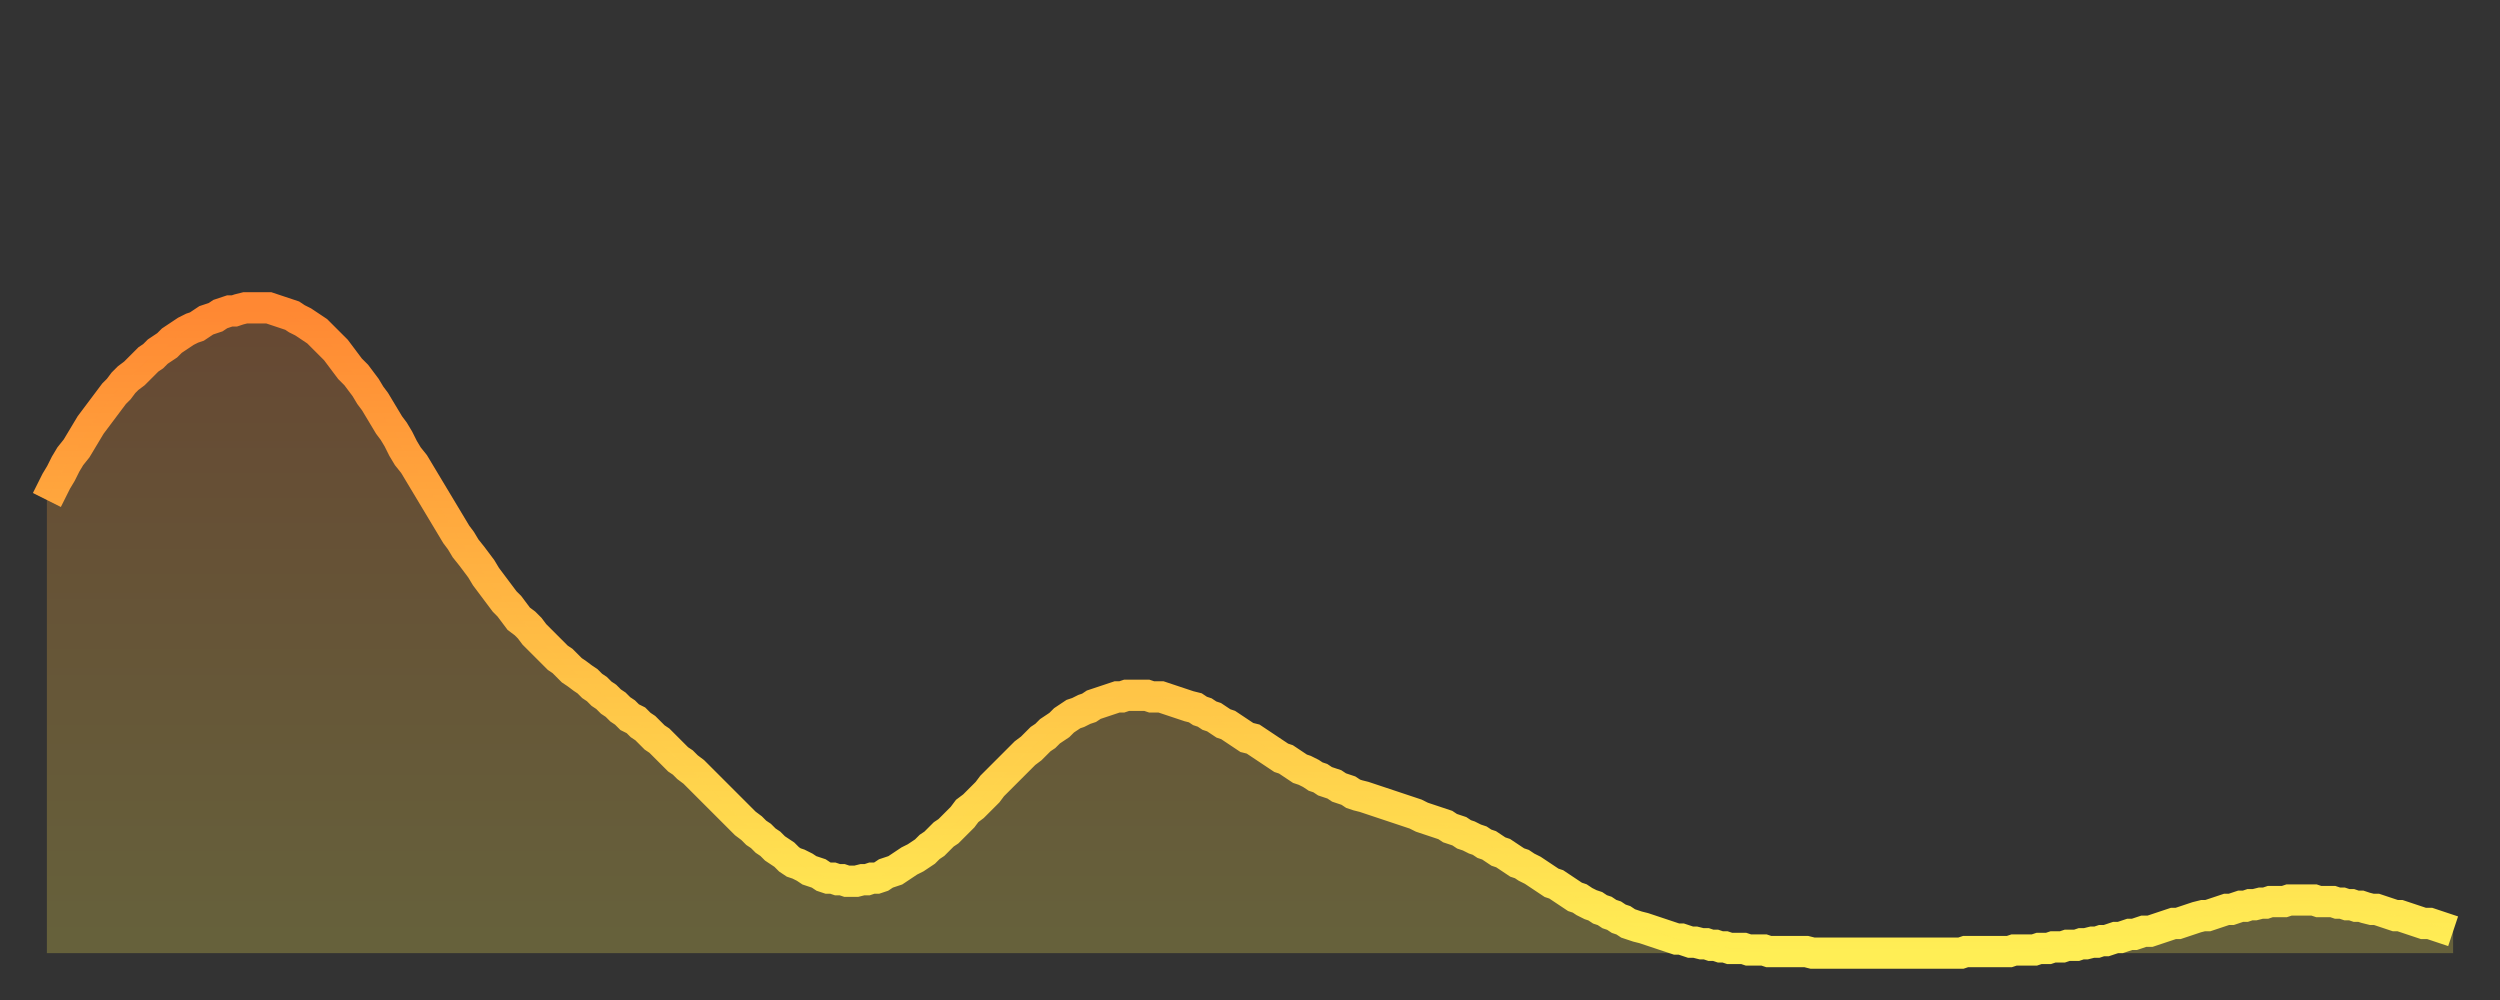 <?xml version="1.0" encoding="utf-8" ?>
<svg baseProfile="full" height="64" version="1.1" width="160" xmlns="http://www.w3.org/2000/svg" xmlns:ev="http://www.w3.org/2001/xml-events" xmlns:xlink="http://www.w3.org/1999/xlink"><rect width="100%" height="100%" fill="#333333" stroke="none"/><defs><linearGradient id="id522580" x1="0" x2="0" y1="0" y2="1"><stop offset="0%" stop-color="#ff8833" /><stop offset="50%" stop-color="#ffbb44" /><stop offset="100%" stop-color="#ffee55" /></linearGradient></defs><g transform="translate(3,3)"><g><path d="M 0.0 29.0 0.3 28.4 0.6 27.8 0.9 27.3 1.2 26.7 1.5 26.2 1.9 25.7 2.2 25.2 2.5 24.7 2.8 24.2 3.1 23.8 3.4 23.4 3.7 23.0 4.0 22.6 4.3 22.2 4.6 21.9 4.9 21.5 5.2 21.2 5.6 20.9 5.9 20.6 6.2 20.3 6.5 20.0 6.8 19.8 7.1 19.5 7.4 19.3 7.7 19.1 8.0 18.8 8.3 18.6 8.6 18.4 8.9 18.2 9.3 18.0 9.6 17.9 9.9 17.7 10.2 17.5 10.5 17.4 10.8 17.3 11.1 17.1 11.4 17.0 11.7 16.9 12.0 16.9 12.3 16.8 12.7 16.7 13.0 16.7 13.3 16.7 13.6 16.7 13.9 16.7 14.2 16.7 14.5 16.8 14.8 16.9 15.1 17.0 15.4 17.1 15.7 17.2 16.0 17.4 16.4 17.6 16.7 17.8 17.0 18.0 17.3 18.2 17.6 18.5 17.9 18.8 18.2 19.1 18.5 19.4 18.8 19.8 19.1 20.2 19.4 20.6 19.8 21.0 20.1 21.4 20.4 21.8 20.7 22.3 21.0 22.7 21.3 23.2 21.6 23.7 21.9 24.2 22.2 24.6 22.5 25.1 22.8 25.7 23.1 26.2 23.5 26.7 23.8 27.2 24.1 27.7 24.4 28.2 24.7 28.7 25.0 29.2 25.3 29.7 25.6 30.2 25.9 30.7 26.2 31.2 26.5 31.6 26.8 32.1 27.2 32.6 27.5 33.0 27.8 33.4 28.1 33.9 28.4 34.3 28.7 34.7 29.0 35.1 29.3 35.5 29.6 35.8 29.9 36.2 30.2 36.6 30.6 36.9 30.9 37.2 31.2 37.6 31.5 37.9 31.8 38.2 32.1 38.5 32.4 38.8 32.7 39.1 33.0 39.3 33.3 39.6 33.6 39.9 33.9 40.1 34.3 40.4 34.6 40.6 34.9 40.9 35.2 41.1 35.5 41.4 35.8 41.6 36.1 41.9 36.4 42.1 36.7 42.4 37.0 42.6 37.3 42.9 37.7 43.1 38.0 43.4 38.3 43.6 38.6 43.9 38.9 44.2 39.2 44.4 39.5 44.7 39.8 45.0 40.1 45.3 40.4 45.6 40.7 45.8 41.0 46.1 41.4 46.4 41.7 46.7 42.0 47.0 42.3 47.3 42.6 47.6 42.9 47.9 43.2 48.2 43.5 48.5 43.8 48.8 44.1 49.1 44.4 49.4 44.7 49.7 45.1 50.0 45.4 50.3 45.7 50.5 46.0 50.8 46.3 51.0 46.6 51.3 46.9 51.5 47.2 51.7 47.5 52.0 47.8 52.2 48.1 52.3 48.5 52.5 48.8 52.7 49.1 52.8 49.4 52.9 49.7 53.1 50.0 53.2 50.3 53.2 50.6 53.3 50.9 53.3 51.2 53.4 51.5 53.4 51.8 53.4 52.2 53.3 52.5 53.3 52.8 53.2 53.1 53.2 53.4 53.1 53.7 52.9 54.0 52.8 54.3 52.7 54.6 52.5 54.9 52.3 55.2 52.1 55.6 51.9 55.9 51.7 56.2 51.5 56.5 51.2 56.8 51.0 57.1 50.7 57.4 50.4 57.7 50.2 58.0 49.9 58.3 49.6 58.6 49.3 58.9 48.9 59.3 48.6 59.6 48.3 59.9 48.0 60.2 47.7 60.5 47.3 60.8 47.0 61.1 46.7 61.4 46.4 61.7 46.1 62.0 45.8 62.3 45.5 62.6 45.2 63.0 44.9 63.3 44.6 63.6 44.3 63.9 44.1 64.2 43.8 64.5 43.6 64.8 43.4 65.1 43.1 65.4 42.9 65.7 42.7 66.0 42.6 66.4 42.4 66.7 42.3 67.0 42.1 67.3 42.0 67.6 41.9 67.9 41.8 68.2 41.7 68.5 41.6 68.8 41.6 69.1 41.5 69.4 41.5 69.7 41.5 70.1 41.5 70.4 41.5 70.7 41.6 71.0 41.6 71.3 41.6 71.6 41.7 71.9 41.8 72.2 41.9 72.5 42.0 72.8 42.1 73.1 42.2 73.5 42.3 73.8 42.5 74.1 42.6 74.4 42.8 74.7 42.9 75.0 43.1 75.3 43.3 75.6 43.4 75.9 43.6 76.2 43.8 76.5 44.0 76.8 44.2 77.2 44.3 77.5 44.5 77.8 44.7 78.1 44.9 78.4 45.1 78.7 45.3 79.0 45.5 79.3 45.6 79.6 45.8 79.9 46.0 80.2 46.2 80.5 46.3 80.9 46.5 81.2 46.7 81.5 46.8 81.8 47.0 82.1 47.1 82.4 47.2 82.7 47.4 83.0 47.5 83.3 47.6 83.6 47.8 83.9 47.9 84.3 48.0 84.6 48.1 84.9 48.2 85.2 48.3 85.5 48.4 85.8 48.5 86.1 48.6 86.4 48.7 86.7 48.8 87.0 48.9 87.3 49.0 87.6 49.1 88.0 49.3 88.3 49.4 88.6 49.5 88.9 49.6 89.2 49.7 89.5 49.8 89.8 50.0 90.1 50.1 90.4 50.2 90.7 50.4 91.0 50.5 91.4 50.7 91.7 50.8 92.0 51.0 92.3 51.1 92.6 51.3 92.9 51.5 93.2 51.6 93.5 51.8 93.8 52.0 94.1 52.2 94.4 52.3 94.7 52.5 95.1 52.7 95.4 52.9 95.7 53.1 96.0 53.3 96.3 53.5 96.6 53.6 96.9 53.8 97.2 54.0 97.5 54.2 97.8 54.4 98.1 54.5 98.4 54.7 98.8 54.9 99.1 55.0 99.4 55.2 99.7 55.3 100.0 55.5 100.3 55.6 100.6 55.8 100.9 55.9 101.2 56.1 101.5 56.2 101.8 56.3 102.2 56.4 102.5 56.5 102.8 56.6 103.1 56.7 103.4 56.8 103.7 56.9 104.0 57.0 104.3 57.1 104.6 57.1 104.9 57.2 105.2 57.3 105.5 57.3 105.9 57.4 106.2 57.4 106.5 57.5 106.8 57.5 107.1 57.6 107.4 57.6 107.7 57.7 108.0 57.7 108.3 57.7 108.6 57.7 108.9 57.8 109.3 57.8 109.6 57.8 109.9 57.8 110.2 57.9 110.5 57.9 110.8 57.9 111.1 57.9 111.4 57.9 111.7 57.9 112.0 57.9 112.3 57.9 112.6 57.9 113.0 58.0 113.3 58.0 113.6 58.0 113.9 58.0 114.2 58.0 114.5 58.0 114.8 58.0 115.1 58.0 115.4 58.0 115.7 58.0 116.0 58.0 116.3 58.0 116.7 58.0 117.0 58.0 117.3 58.0 117.6 58.0 117.9 58.0 118.2 58.0 118.5 58.0 118.8 58.0 119.1 58.0 119.4 58.0 119.7 58.0 120.1 58.0 120.4 58.0 120.7 58.0 121.0 58.0 121.3 58.0 121.6 58.0 121.9 58.0 122.2 58.0 122.5 58.0 122.8 57.9 123.1 57.9 123.4 57.9 123.8 57.9 124.1 57.9 124.4 57.9 124.7 57.9 125.0 57.9 125.3 57.9 125.6 57.9 125.9 57.8 126.2 57.8 126.5 57.8 126.8 57.8 127.2 57.8 127.5 57.7 127.8 57.7 128.1 57.7 128.4 57.6 128.7 57.6 129.0 57.6 129.3 57.5 129.6 57.5 129.9 57.5 130.2 57.4 130.5 57.4 130.9 57.3 131.2 57.3 131.5 57.2 131.8 57.2 132.1 57.1 132.4 57.0 132.7 57.0 133.0 56.9 133.3 56.8 133.6 56.8 133.9 56.7 134.2 56.6 134.6 56.6 134.9 56.5 135.2 56.4 135.5 56.3 135.8 56.2 136.1 56.1 136.4 56.1 136.7 56.0 137.0 55.9 137.3 55.8 137.6 55.7 138.0 55.6 138.3 55.6 138.6 55.5 138.9 55.4 139.2 55.3 139.5 55.2 139.8 55.2 140.1 55.1 140.4 55.0 140.7 55.0 141.0 54.9 141.3 54.9 141.7 54.8 142.0 54.8 142.3 54.7 142.6 54.7 142.9 54.7 143.2 54.7 143.5 54.6 143.8 54.6 144.1 54.6 144.4 54.6 144.7 54.6 145.1 54.6 145.4 54.7 145.7 54.7 146.0 54.7 146.3 54.7 146.6 54.8 146.9 54.8 147.2 54.9 147.5 54.9 147.8 55.0 148.1 55.0 148.4 55.1 148.8 55.2 149.1 55.2 149.4 55.3 149.7 55.4 150.0 55.5 150.3 55.6 150.6 55.6 150.9 55.7 151.2 55.8 151.5 55.9 151.8 56.0 152.1 56.1 152.5 56.1 152.8 56.2 153.1 56.3 153.4 56.4 153.7 56.5 154.0 56.6" fill="none" id="graph-curve" opacity="1" stroke="url(#id522580)" stroke-width="2" /><path d="M 0 58 L 0.0 29.0 0.3 28.4 0.6 27.8 0.9 27.3 1.2 26.7 1.5 26.2 1.9 25.7 2.2 25.2 2.5 24.7 2.8 24.2 3.1 23.8 3.4 23.4 3.7 23.0 4.0 22.6 4.3 22.2 4.6 21.9 4.9 21.5 5.2 21.2 5.6 20.9 5.9 20.6 6.2 20.3 6.5 20.0 6.8 19.8 7.1 19.5 7.4 19.3 7.7 19.1 8.0 18.8 8.3 18.6 8.6 18.4 8.9 18.2 9.3 18.0 9.6 17.9 9.9 17.7 10.2 17.5 10.5 17.4 10.8 17.3 11.1 17.1 11.4 17.0 11.7 16.9 12.0 16.9 12.3 16.8 12.7 16.7 13.0 16.7 13.3 16.7 13.6 16.7 13.9 16.7 14.2 16.7 14.5 16.8 14.8 16.9 15.1 17.0 15.4 17.1 15.7 17.2 16.0 17.4 16.4 17.6 16.7 17.8 17.0 18.0 17.3 18.2 17.6 18.5 17.9 18.8 18.2 19.1 18.5 19.4 18.8 19.8 19.1 20.2 19.4 20.6 19.8 21.0 20.1 21.4 20.4 21.8 20.7 22.3 21.0 22.7 21.3 23.2 21.6 23.7 21.9 24.2 22.2 24.6 22.5 25.1 22.8 25.7 23.1 26.2 23.5 26.7 23.8 27.2 24.1 27.7 24.4 28.2 24.7 28.7 25.0 29.2 25.3 29.7 25.6 30.2 25.9 30.7 26.2 31.2 26.5 31.6 26.8 32.1 27.2 32.6 27.5 33.0 27.8 33.4 28.1 33.9 28.4 34.3 28.7 34.7 29.0 35.1 29.3 35.5 29.6 35.8 29.9 36.2 30.2 36.6 30.6 36.9 30.9 37.2 31.2 37.6 31.5 37.9 31.8 38.2 32.1 38.5 32.4 38.8 32.7 39.1 33.0 39.3 33.3 39.6 33.6 39.9 33.9 40.1 34.3 40.4 34.6 40.6 34.9 40.9 35.2 41.1 35.5 41.4 35.8 41.6 36.1 41.9 36.4 42.1 36.7 42.4 37.0 42.6 37.3 42.9 37.7 43.1 38.0 43.4 38.3 43.6 38.6 43.9 38.9 44.2 39.2 44.4 39.5 44.7 39.8 45.0 40.1 45.3 40.4 45.6 40.7 45.8 41.0 46.1 41.4 46.4 41.7 46.7 42.0 47.0 42.3 47.3 42.6 47.6 42.9 47.9 43.2 48.2 43.5 48.5 43.8 48.8 44.1 49.1 44.4 49.4 44.7 49.7 45.1 50.0 45.4 50.3 45.7 50.5 46.0 50.8 46.3 51.0 46.6 51.3 46.9 51.5 47.2 51.7 47.5 52.0 47.8 52.2 48.1 52.3 48.5 52.5 48.8 52.7 49.1 52.8 49.4 52.9 49.7 53.1 50.0 53.2 50.3 53.2 50.6 53.3 50.9 53.3 51.2 53.4 51.5 53.4 51.8 53.4 52.2 53.3 52.5 53.3 52.8 53.2 53.1 53.2 53.4 53.1 53.7 52.9 54.0 52.8 54.3 52.7 54.6 52.5 54.9 52.3 55.2 52.1 55.6 51.9 55.9 51.7 56.2 51.5 56.5 51.2 56.8 51.0 57.1 50.7 57.4 50.4 57.7 50.2 58.0 49.9 58.3 49.6 58.6 49.3 58.9 48.9 59.3 48.6 59.6 48.3 59.9 48.0 60.2 47.7 60.5 47.3 60.8 47.0 61.1 46.7 61.4 46.4 61.7 46.1 62.0 45.8 62.3 45.5 62.6 45.2 63.0 44.9 63.3 44.6 63.6 44.3 63.9 44.1 64.2 43.8 64.5 43.6 64.8 43.4 65.1 43.1 65.4 42.9 65.7 42.7 66.0 42.6 66.4 42.4 66.7 42.3 67.0 42.1 67.3 42.0 67.6 41.9 67.9 41.8 68.2 41.7 68.5 41.6 68.8 41.6 69.1 41.5 69.4 41.5 69.7 41.5 70.1 41.5 70.4 41.5 70.7 41.6 71.0 41.6 71.3 41.6 71.6 41.7 71.9 41.8 72.2 41.9 72.5 42.0 72.8 42.1 73.1 42.2 73.5 42.3 73.8 42.5 74.1 42.6 74.4 42.8 74.7 42.9 75.0 43.1 75.3 43.3 75.6 43.4 75.9 43.6 76.2 43.8 76.5 44.0 76.8 44.2 77.2 44.3 77.5 44.5 77.8 44.7 78.1 44.9 78.4 45.1 78.7 45.3 79.0 45.5 79.3 45.6 79.6 45.8 79.9 46.0 80.2 46.2 80.5 46.3 80.9 46.5 81.2 46.7 81.5 46.8 81.8 47.0 82.1 47.1 82.4 47.2 82.7 47.4 83.0 47.5 83.3 47.6 83.6 47.8 83.9 47.9 84.3 48.0 84.6 48.1 84.9 48.2 85.2 48.3 85.5 48.4 85.8 48.5 86.1 48.6 86.4 48.7 86.7 48.8 87.0 48.9 87.3 49.0 87.6 49.1 88.0 49.3 88.3 49.4 88.6 49.5 88.9 49.6 89.2 49.7 89.5 49.8 89.8 50.0 90.1 50.1 90.4 50.2 90.7 50.4 91.0 50.5 91.4 50.7 91.7 50.8 92.0 51.0 92.3 51.1 92.6 51.3 92.9 51.5 93.2 51.6 93.5 51.8 93.8 52.0 94.1 52.2 94.4 52.3 94.7 52.5 95.1 52.7 95.4 52.9 95.7 53.1 96.0 53.3 96.3 53.5 96.6 53.6 96.9 53.8 97.2 54.0 97.5 54.2 97.8 54.4 98.1 54.5 98.4 54.7 98.8 54.9 99.1 55.0 99.4 55.2 99.7 55.3 100.0 55.5 100.3 55.6 100.6 55.8 100.9 55.9 101.2 56.1 101.5 56.2 101.8 56.3 102.2 56.4 102.5 56.5 102.8 56.6 103.1 56.7 103.4 56.8 103.7 56.9 104.0 57.0 104.3 57.1 104.6 57.1 104.9 57.2 105.2 57.3 105.5 57.3 105.9 57.4 106.2 57.4 106.5 57.5 106.8 57.5 107.1 57.6 107.4 57.6 107.7 57.7 108.0 57.7 108.3 57.7 108.6 57.7 108.9 57.8 109.3 57.8 109.6 57.8 109.9 57.8 110.2 57.9 110.5 57.9 110.8 57.9 111.1 57.9 111.4 57.9 111.7 57.9 112.0 57.9 112.3 57.9 112.6 57.9 113.0 58.0 113.3 58.0 113.6 58.0 113.9 58.0 114.2 58.0 114.5 58.0 114.8 58.0 115.1 58.0 115.4 58.0 115.7 58.0 116.0 58.0 116.3 58.0 116.7 58.0 117.0 58.0 117.3 58.0 117.6 58.0 117.9 58.0 118.2 58.0 118.5 58.0 118.8 58.0 119.1 58.0 119.4 58.0 119.7 58.0 120.1 58.0 120.4 58.0 120.7 58.0 121.0 58.0 121.3 58.0 121.6 58.0 121.9 58.0 122.2 58.0 122.5 58.0 122.8 57.9 123.1 57.9 123.4 57.9 123.8 57.9 124.1 57.9 124.4 57.9 124.7 57.9 125.0 57.9 125.3 57.9 125.6 57.9 125.9 57.8 126.2 57.8 126.5 57.8 126.8 57.8 127.2 57.8 127.5 57.7 127.8 57.7 128.1 57.7 128.4 57.6 128.7 57.6 129.0 57.6 129.3 57.5 129.6 57.5 129.9 57.5 130.2 57.4 130.5 57.4 130.9 57.3 131.2 57.3 131.5 57.2 131.8 57.2 132.1 57.1 132.4 57.0 132.7 57.0 133.0 56.9 133.3 56.8 133.6 56.8 133.9 56.7 134.2 56.6 134.6 56.6 134.9 56.5 135.2 56.4 135.5 56.3 135.8 56.2 136.1 56.1 136.4 56.1 136.7 56.0 137.0 55.9 137.3 55.8 137.6 55.7 138.0 55.6 138.3 55.6 138.6 55.5 138.9 55.4 139.2 55.3 139.5 55.2 139.8 55.2 140.1 55.1 140.4 55.0 140.7 55.0 141.0 54.9 141.3 54.9 141.7 54.8 142.0 54.8 142.3 54.7 142.6 54.7 142.9 54.7 143.2 54.7 143.5 54.6 143.8 54.6 144.1 54.6 144.4 54.6 144.7 54.6 145.1 54.6 145.4 54.7 145.7 54.7 146.0 54.7 146.3 54.7 146.6 54.8 146.9 54.8 147.2 54.9 147.5 54.9 147.8 55.0 148.1 55.0 148.4 55.1 148.8 55.2 149.1 55.2 149.4 55.3 149.7 55.4 150.0 55.5 150.3 55.6 150.6 55.6 150.9 55.7 151.2 55.8 151.5 55.9 151.8 56.0 152.1 56.1 152.5 56.1 152.8 56.2 153.1 56.3 153.4 56.4 153.7 56.5 154.0 56.6 154 58" fill="url(#id522580)" fill-opacity=".25" id="graph-shadow" /></g></g></svg>